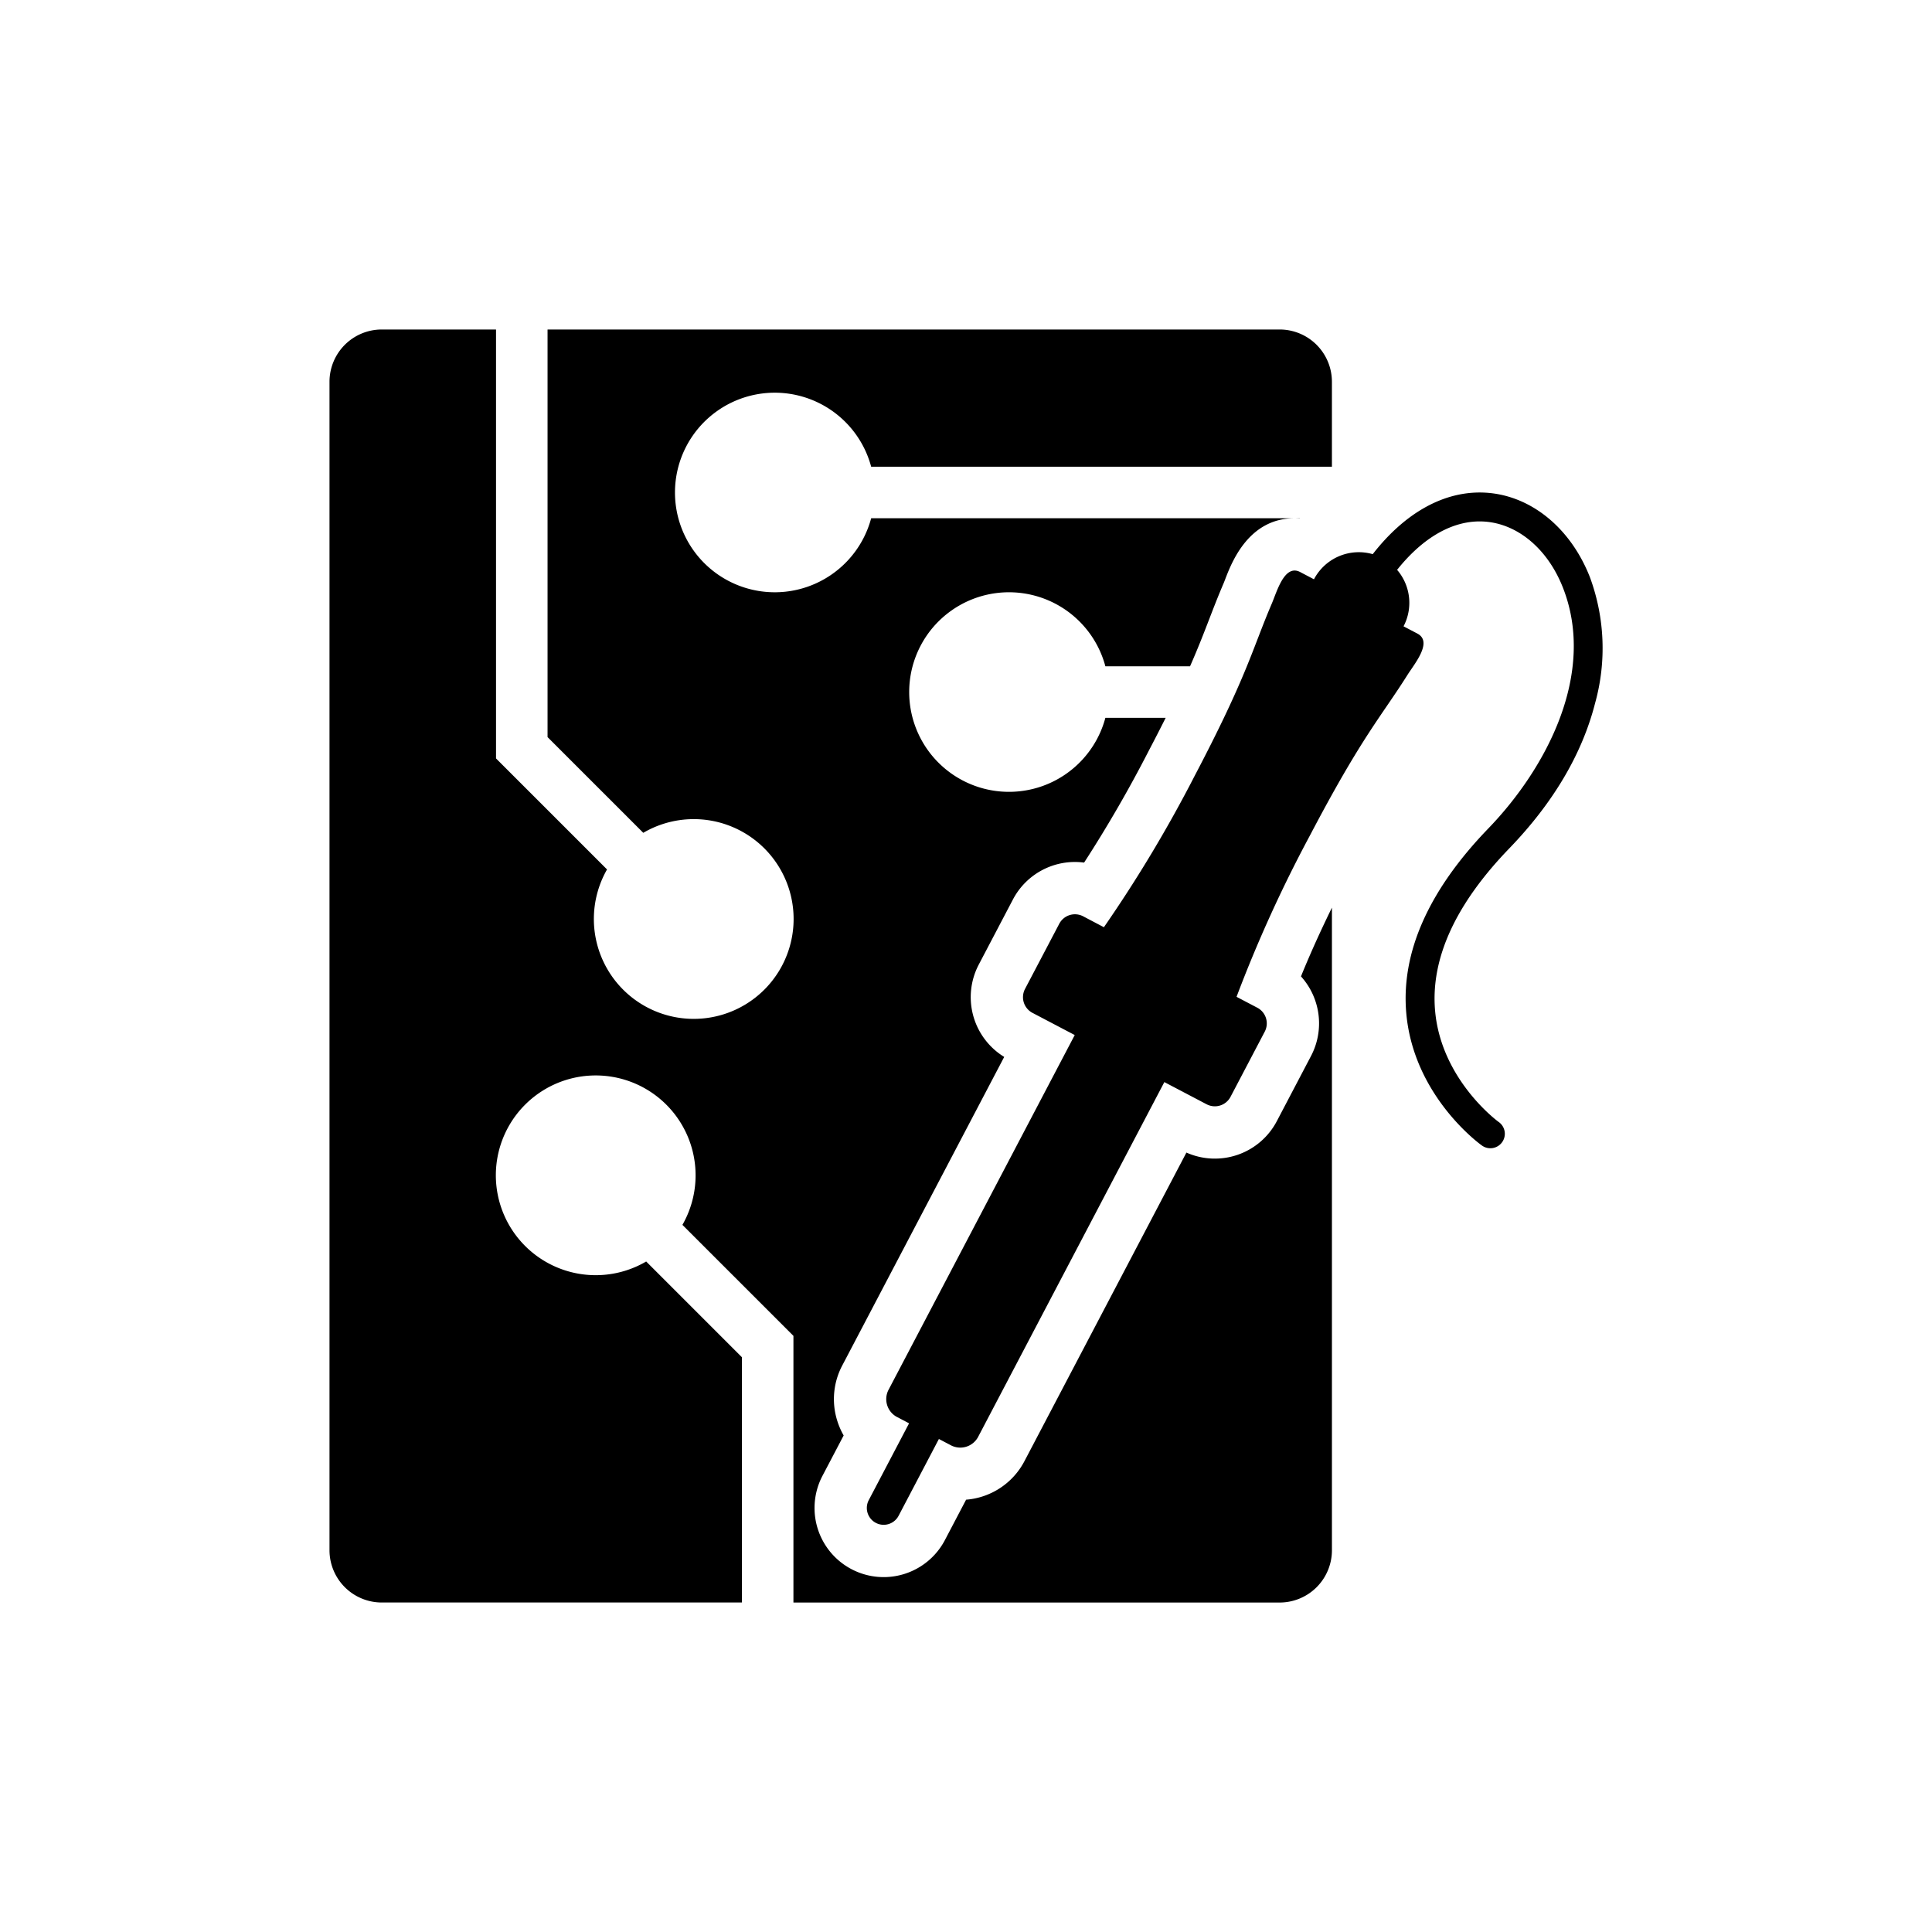 <svg xmlns="http://www.w3.org/2000/svg" xmlns:xlink="http://www.w3.org/1999/xlink" width="313" height="313" viewBox="0 0 313 313">
  <defs>
    <clipPath id="clip-path">
      <rect id="長方形_8292" data-name="長方形 8292" width="313" height="313" transform="translate(564 8422)" fill="#fff"/>
    </clipPath>
  </defs>
  <g id="マスクグループ_75" data-name="マスクグループ 75" transform="translate(-564 -8422)" clip-path="url(#clip-path)">
    <g id="組み立て作業" transform="translate(720.5 8578.5)">
      <g id="グループ_45691" data-name="グループ 45691" transform="translate(-103.119 -103.119)">
        <g id="グループ_45690" data-name="グループ 45690">
          <path id="パス_104672" data-name="パス 104672" d="M185.4,36.129c.016-.012.033-.02.049-.031h-.816C184.889,36.1,185.145,36.108,185.4,36.129Z" transform="translate(-28.21 -5.515)"/>
          <path id="パス_104673" data-name="パス 104673" d="M153.931,0H35.327V66.034L50.835,81.542a16.18,16.18,0,1,1-5.872,5.934L26.979,69.492V0H8.472A8.472,8.472,0,0,0,0,8.472V197.766a8.472,8.472,0,0,0,8.472,8.472H66.814V166.5L51.306,150.992a16.18,16.18,0,1,1,5.872-5.934l17.984,17.984v43.2h78.769a8.472,8.472,0,0,0,8.472-8.472V93.662c-2.282,4.673-3.8,8.159-5.014,11.14a11.362,11.362,0,0,1,1.63,12.888l-5.543,10.563a11.336,11.336,0,0,1-14.648,5.092l-26.237,49.988a11.708,11.708,0,0,1-9.456,6.248L99.7,196.128a11.2,11.2,0,0,1-19.836-10.41l3.435-6.545a11.834,11.834,0,0,1-1.04-2.385,11.661,11.661,0,0,1,.814-8.952l26.236-49.987a11.356,11.356,0,0,1-4.129-14.947l5.545-10.565a11.337,11.337,0,0,1,11.529-5.972,208.513,208.513,0,0,0,10.46-18.09c1.034-1.971,1.941-3.74,2.754-5.363H125.7a16.166,16.166,0,1,1,0-8.348h13.717c1.306-2.974,2.205-5.3,3.085-7.582.712-1.846,1.447-3.755,2.362-5.892.086-.2.175-.438.273-.694,1.032-2.68,3.768-9.786,11.175-9.816H87.755a16.166,16.166,0,1,1,0-8.348H162.4V8.472A8.472,8.472,0,0,0,153.931,0Z"/>
        </g>
        <path id="パス_104674" data-name="パス 104674" d="M219.89,44.874c-3.157-8.038-9.649-13.279-16.945-13.678-6.572-.358-12.973,3.205-18.235,9.964a8.2,8.2,0,0,0-9.519,4.072l-2.232-1.173c-2.546-1.336-3.757,3.142-4.608,5.13-3.143,7.344-3.953,11.625-12.437,27.789A218.332,218.332,0,0,1,141.159,101.6L137.8,99.832a2.868,2.868,0,0,0-3.873,1.207L128.379,111.6a2.869,2.869,0,0,0,1.207,3.873l6.848,3.595-30.163,57.468a3.271,3.271,0,0,0,1.376,4.415l1.948,1.022-6.531,12.442a2.729,2.729,0,0,0,4.833,2.537l6.53-12.442,1.947,1.023a3.271,3.271,0,0,0,4.415-1.376l30.163-57.468,6.849,3.595a2.868,2.868,0,0,0,3.873-1.207l5.545-10.563a2.869,2.869,0,0,0-1.207-3.873l-3.363-1.765a218.316,218.316,0,0,1,11.882-26.127c8.484-16.163,11.548-19.262,15.806-26.02,1.152-1.829,4.151-5.37,1.6-6.706l-2.233-1.172a8.2,8.2,0,0,0-1.044-9.149c4.226-5.3,9.132-8.1,14.026-7.828,5.442.3,10.362,4.4,12.839,10.712,5.453,13.887-2.667,29.258-12.085,39.012-9.7,10.05-14.175,20.139-13.288,29.986,1.2,13.288,11.745,21.018,12.193,21.34a2.342,2.342,0,1,0,2.735-3.8c-.092-.067-9.257-6.779-10.262-17.957-.758-8.431,3.277-17.285,11.993-26.313,7.146-7.4,11.833-15.332,13.931-23.573A33.212,33.212,0,0,0,219.89,44.874Z" transform="translate(-15.699 -4.763)"/>
      </g>
    </g>
  </g>
</svg>
